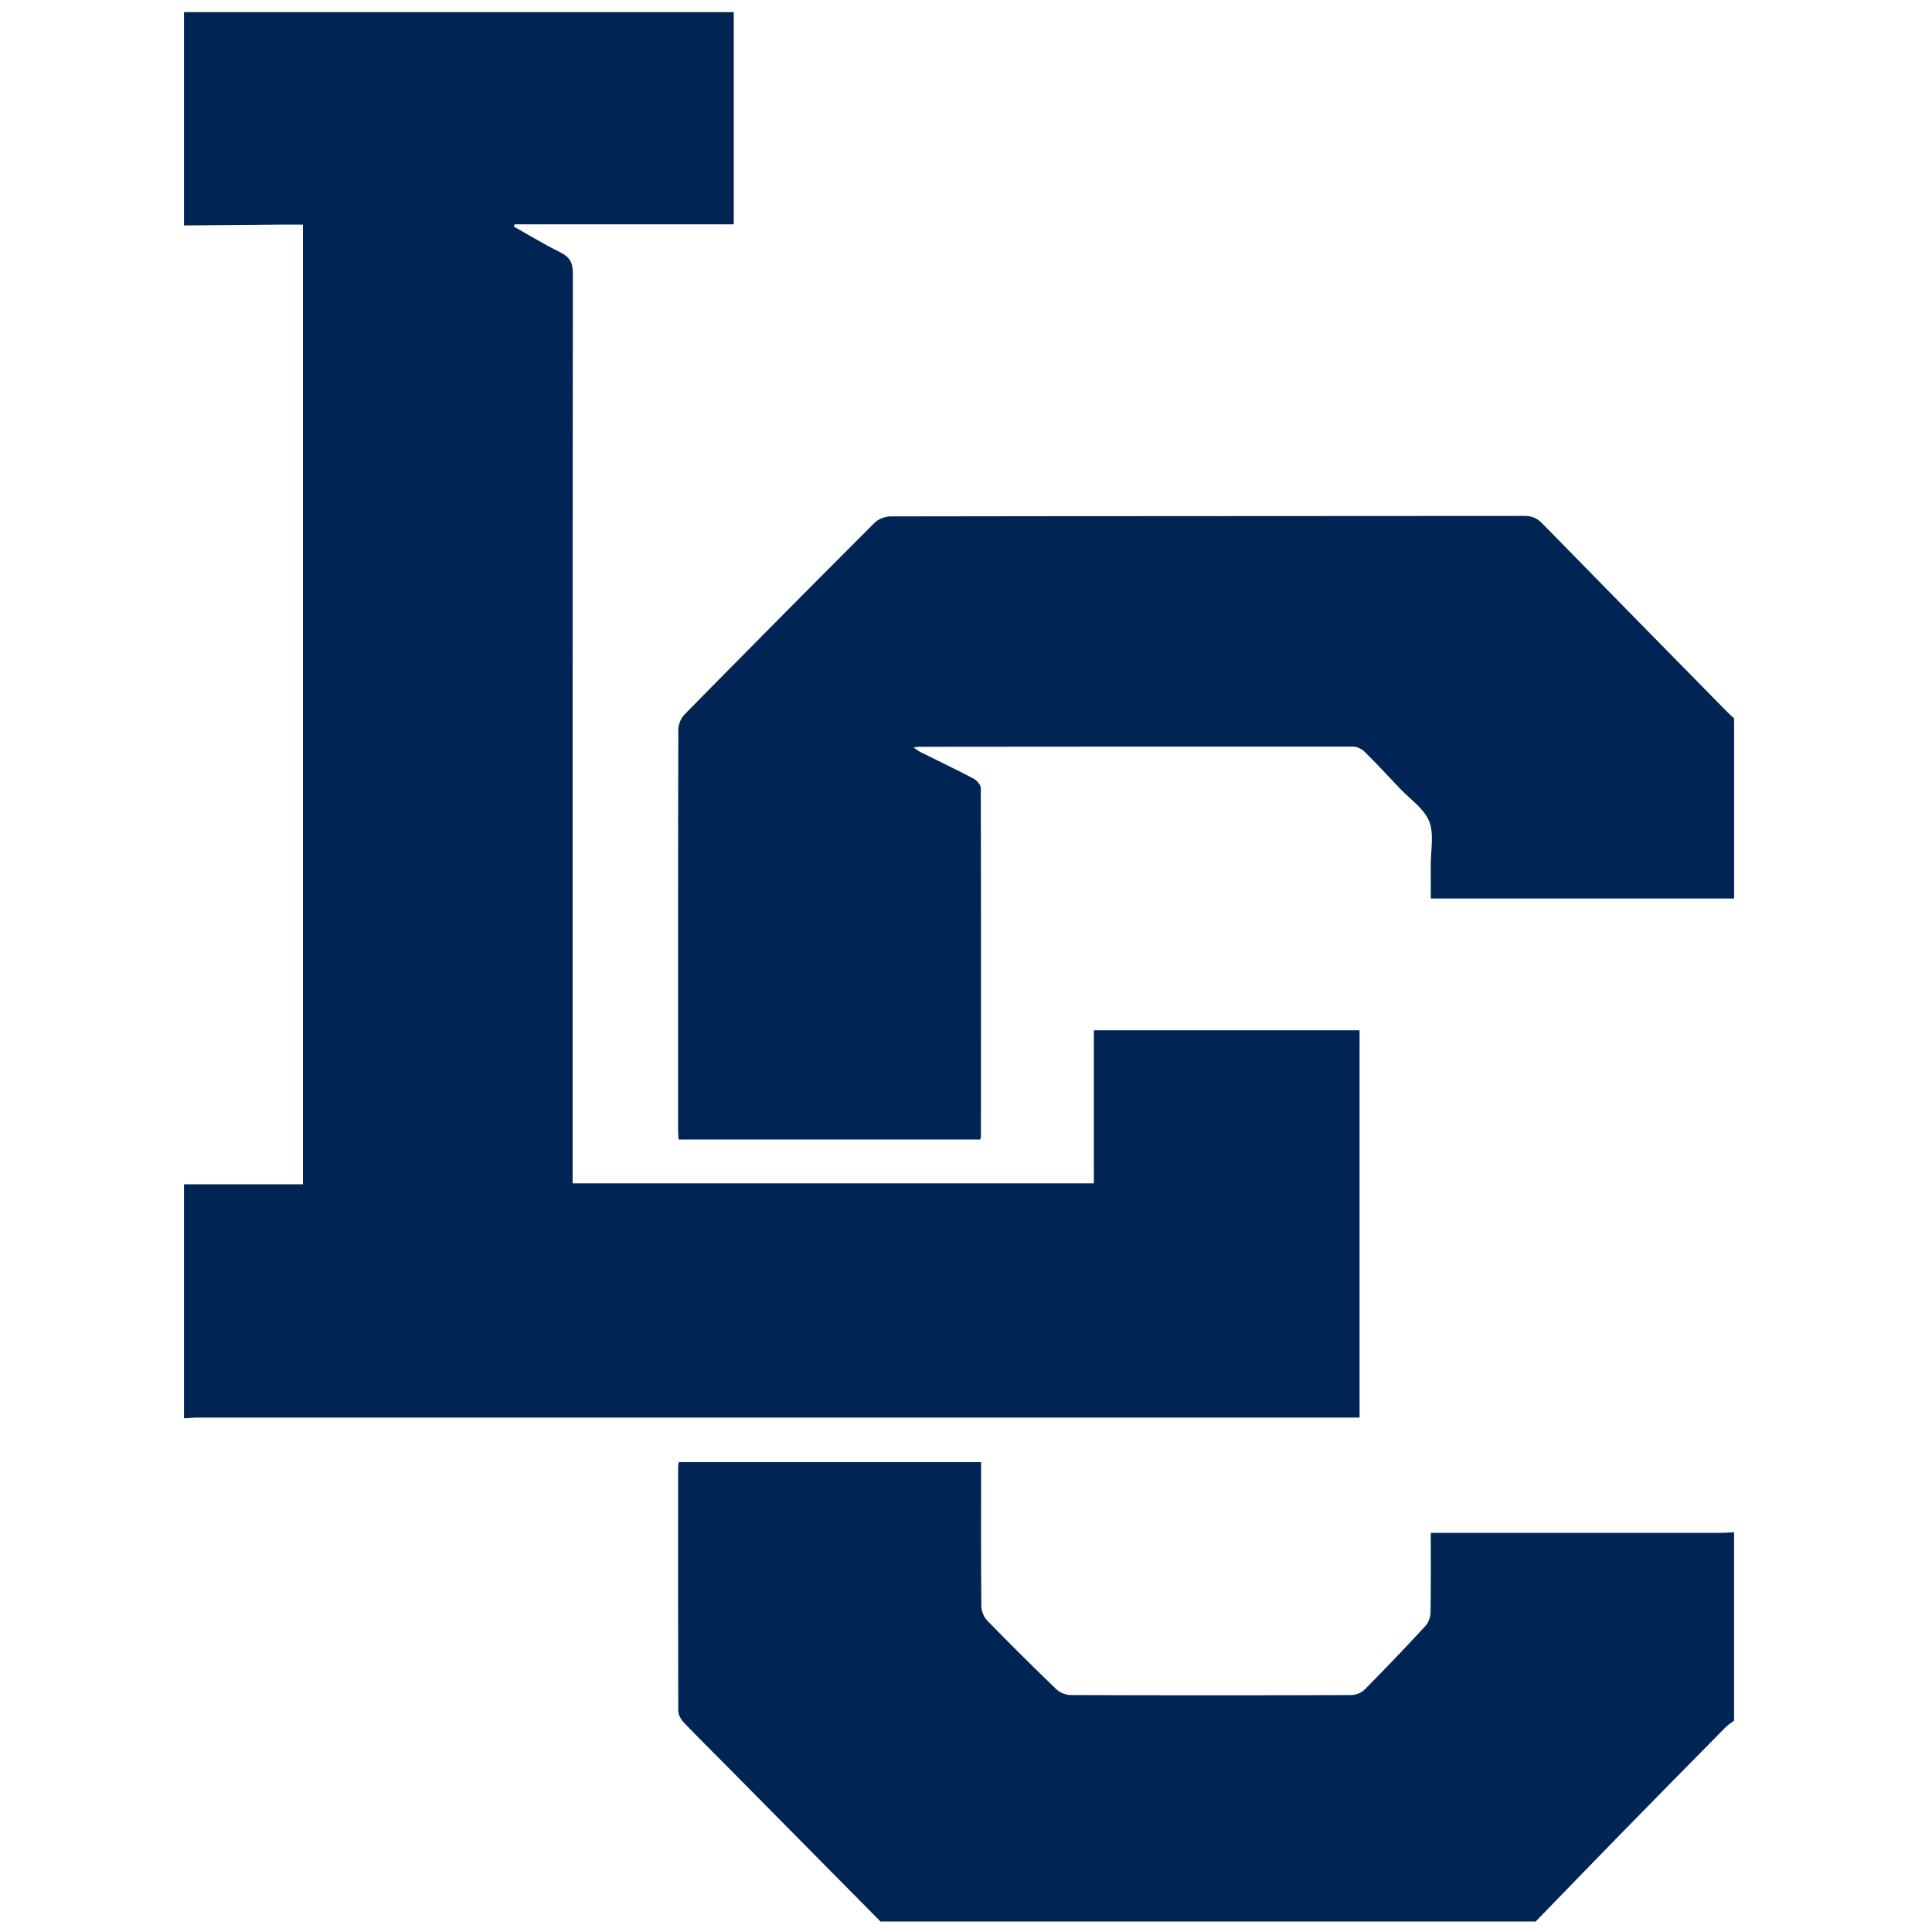 <?xml version="1.0" encoding="UTF-8"?>
<svg width="200px" height="200px" viewBox="0 0 200 200" version="1.1" xmlns="http://www.w3.org/2000/svg" xmlns:xlink="http://www.w3.org/1999/xlink">
    <title>lewis-clark-st_BGL</title>
    <g id="lewis-clark-st_BGL" stroke="none" stroke-width="1" fill="none" fill-rule="evenodd">
        <g id="Group-15" transform="translate(19, 1)" fill="#002554">
            <g id="Group-14" transform="translate(0, 0.07)">
                <path d="M56.959,0.186 L56.959,22.152 L34.265,22.152 C34.242,22.232 34.22,22.312 34.198,22.389 C35.789,23.282 37.35,24.236 38.984,25.043 C39.97,25.529 40.308,26.126 40.305,27.249 C40.27,58.152 40.279,89.056 40.279,119.96 L40.279,121.43 L94.236,121.43 L94.236,105.587 L121.74,105.587 L121.74,145.675 L120.265,145.675 C80.688,145.675 41.113,145.675 1.535,145.677 C1.039,145.677 0.543,145.726 0.047,145.752 L0.047,121.527 L12.36,121.527 L12.36,22.177 C11.594,22.177 10.895,22.172 10.192,22.177 C6.811,22.206 3.43,22.239 0.047,22.267 L0.047,0.186 L56.959,0.186 Z" id="Fill-8"></path>
                <path d="M160.511,91.943 L129.114,91.943 C129.114,90.758 129.12,89.633 129.111,88.508 C129.1,86.975 129.478,85.277 128.946,83.949 C128.412,82.625 126.965,81.664 125.913,80.55 C124.711,79.282 123.523,77.996 122.281,76.767 C121.988,76.477 121.5,76.223 121.101,76.221 C106.128,76.208 91.157,76.223 76.182,76.236 C76.043,76.236 75.906,76.267 75.558,76.307 C75.917,76.539 76.12,76.701 76.345,76.813 C78.165,77.719 79.998,78.592 81.795,79.54 C82.128,79.715 82.532,80.177 82.532,80.508 C82.565,92.546 82.554,104.583 82.547,116.621 C82.547,116.687 82.505,116.751 82.454,116.895 L51.247,116.895 C51.227,116.528 51.194,116.181 51.194,115.834 C51.192,102.049 51.185,88.261 51.218,74.471 C51.218,73.943 51.481,73.28 51.849,72.904 C58.379,66.263 64.934,59.649 71.522,53.063 C71.915,52.67 72.616,52.387 73.176,52.387 C95.065,52.351 116.953,52.362 138.842,52.34 C139.634,52.338 140.152,52.606 140.688,53.151 C147.049,59.66 153.431,66.148 159.807,72.636 C160.032,72.866 160.277,73.074 160.511,73.291 L160.511,91.943 Z" id="Fill-10"></path>
                <path d="M72.15,197.846 C66.859,192.496 61.568,187.141 56.275,181.791 C54.77,180.268 53.242,178.77 51.767,177.219 C51.48,176.918 51.215,176.441 51.213,176.041 C51.184,167.614 51.193,159.185 51.198,150.757 C51.198,150.62 51.235,150.487 51.264,150.29 L82.564,150.29 L82.564,151.504 C82.562,156.074 82.544,160.646 82.59,165.216 C82.595,165.718 82.848,166.337 83.197,166.693 C85.537,169.093 87.917,171.457 90.332,173.782 C90.695,174.131 91.309,174.396 91.807,174.399 C101.5,174.434 111.195,174.434 120.891,174.401 C121.356,174.401 121.943,174.162 122.269,173.831 C124.406,171.676 126.499,169.484 128.557,167.256 C128.877,166.911 129.08,166.33 129.088,165.851 C129.139,163.146 129.113,160.443 129.113,157.612 L130.474,157.612 C140.025,157.612 149.575,157.612 159.129,157.61 C159.588,157.61 160.049,157.566 160.51,157.543 L160.51,177.051 C160.212,177.283 159.881,177.482 159.621,177.747 C155.892,181.528 152.164,185.311 148.453,189.11 C145.614,192.014 142.798,194.936 139.97,197.846 L72.15,197.846 Z" id="Fill-12"></path>
            </g>
        </g>
    </g>
</svg>